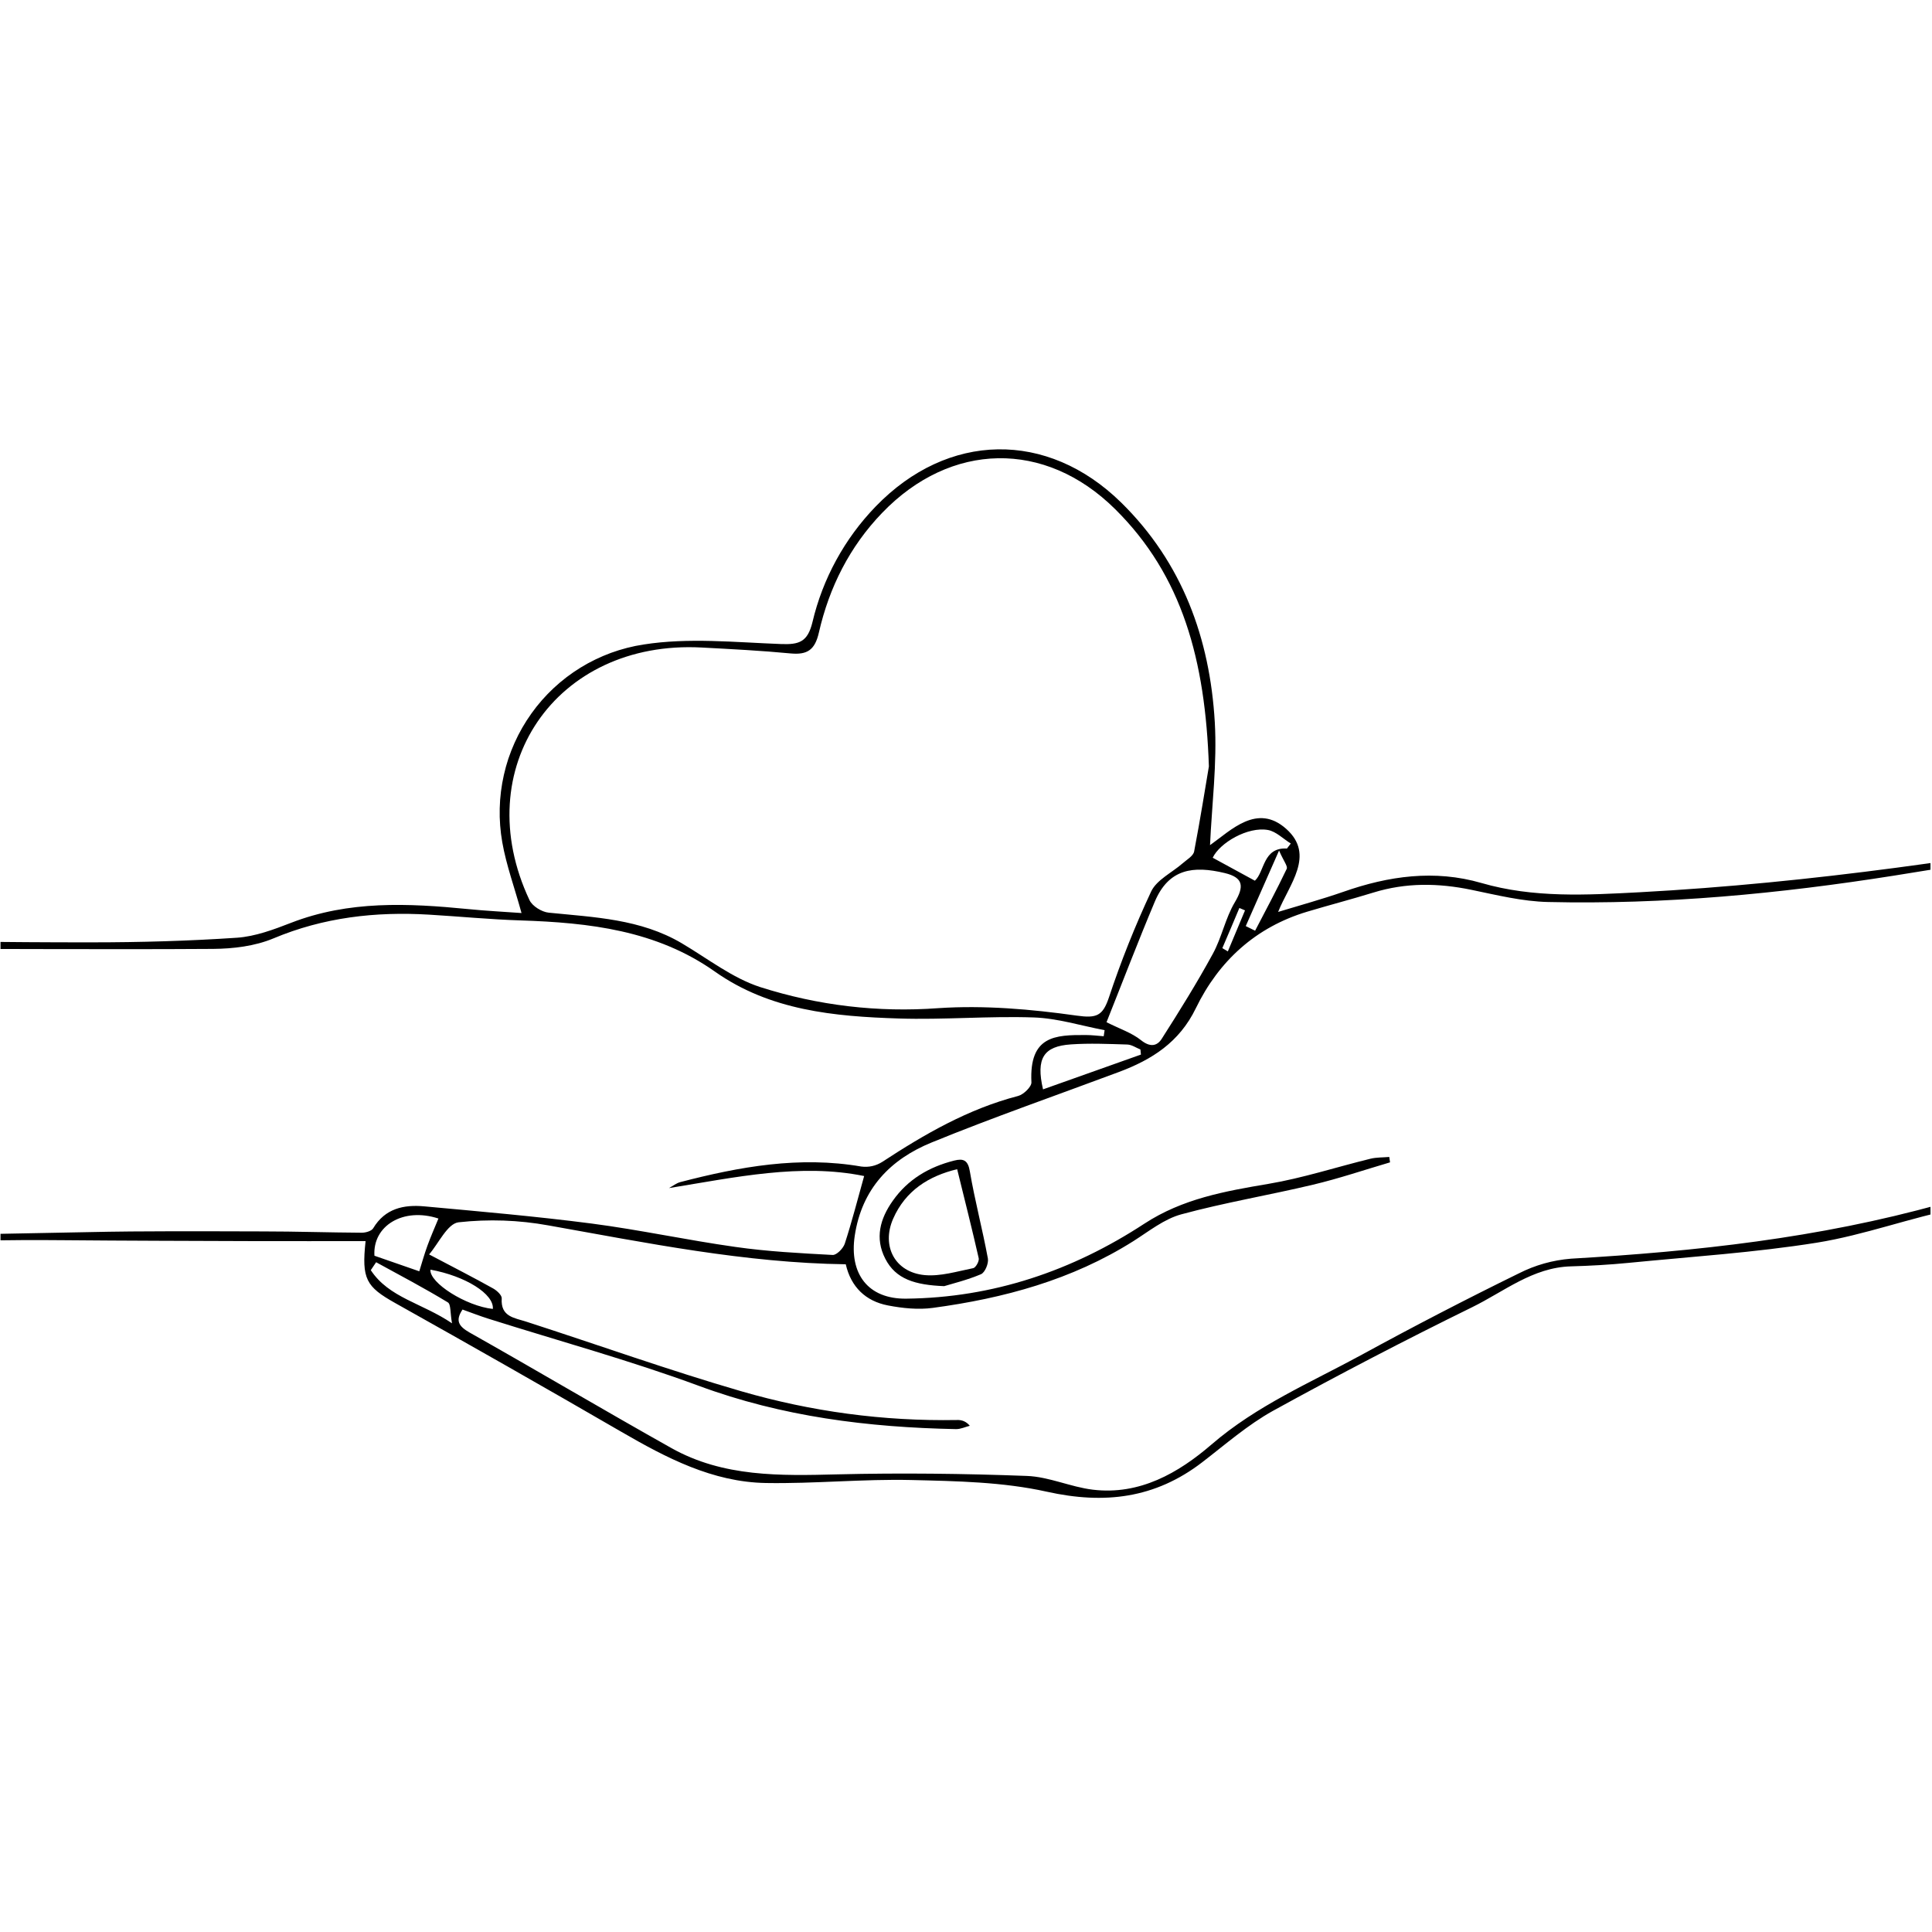 <svg xmlns="http://www.w3.org/2000/svg" xmlns:xlink="http://www.w3.org/1999/xlink" width="300" zoomAndPan="magnify" viewBox="0 0 224.88 225" height="300" preserveAspectRatio="xMidYMid meet" version="1.0"><defs><clipPath id="686ac89723"><path d="M 0 52 L 224.762 52 L 224.762 175 L 0 175 Z M 0 52 " clip-rule="nonzero"/></clipPath></defs><g clip-path="url(#686ac89723)"><path fill="#000000" d="M -37.609 148.016 C -31 146.809 -24.434 145.098 -17.77 144.516 C -8.523 143.707 0.797 143.707 10.09 143.496 C 16.902 143.344 23.719 143.398 30.535 143.41 C 34.383 143.41 38.23 143.539 42.074 143.562 C 42.527 143.562 43.207 143.371 43.402 143.043 C 44.789 140.723 46.98 140.273 49.355 140.492 C 55.867 141.09 62.383 141.656 68.863 142.496 C 74.457 143.227 79.984 144.43 85.57 145.215 C 89.328 145.754 93.121 145.949 96.91 146.152 C 97.371 146.18 98.145 145.387 98.324 144.832 C 99.156 142.27 99.824 139.652 100.578 136.961 C 93.191 135.445 85.602 137.105 77.848 138.363 C 78.289 138.125 78.707 137.785 79.176 137.664 C 86.094 135.863 93.059 134.613 100.246 135.855 C 101.121 135.965 101.934 135.785 102.684 135.316 C 107.637 132.07 112.719 129.137 118.52 127.633 C 119.148 127.469 120.086 126.555 120.059 126.047 C 119.789 120.621 122.828 120.523 126.387 120.539 C 127.082 120.539 127.781 120.629 128.477 120.68 C 128.512 120.441 128.551 120.207 128.582 119.973 C 125.836 119.453 123.098 118.586 120.332 118.492 C 115.098 118.312 109.84 118.781 104.605 118.613 C 97.09 118.375 89.625 117.688 83.188 113.145 C 76.371 108.336 68.559 107.453 60.547 107.191 C 57 107.078 53.457 106.73 49.914 106.52 C 43.668 106.148 37.629 106.832 31.766 109.293 C 29.617 110.188 27.121 110.488 24.773 110.508 C 11.73 110.594 -1.312 110.48 -14.359 110.508 C -22.109 110.508 -29.859 110.656 -37.613 110.742 L -37.613 109.859 C -31.617 109.754 -25.629 109.559 -19.629 109.562 C -9.543 109.562 0.543 109.762 10.633 109.746 C 16.27 109.746 21.926 109.586 27.543 109.207 C 29.668 109.059 31.809 108.258 33.832 107.473 C 40.562 104.859 47.484 105.188 54.453 105.871 C 56.512 106.078 58.586 106.18 60.676 106.332 C 59.871 103.387 58.906 100.781 58.434 98.086 C 58.32 97.438 58.238 96.785 58.188 96.129 C 58.137 95.473 58.121 94.812 58.137 94.156 C 58.152 93.496 58.199 92.84 58.281 92.188 C 58.363 91.535 58.477 90.887 58.621 90.246 C 58.766 89.602 58.941 88.969 59.148 88.344 C 59.359 87.719 59.598 87.109 59.867 86.508 C 60.137 85.906 60.434 85.32 60.762 84.75 C 61.09 84.18 61.445 83.629 61.828 83.094 C 62.207 82.559 62.617 82.043 63.051 81.547 C 63.484 81.055 63.941 80.582 64.422 80.133 C 64.902 79.688 65.402 79.262 65.926 78.863 C 66.449 78.465 66.992 78.094 67.551 77.75 C 68.109 77.406 68.684 77.09 69.277 76.805 C 69.867 76.52 70.473 76.262 71.086 76.035 C 71.703 75.809 72.332 75.617 72.965 75.453 C 73.602 75.289 74.246 75.156 74.895 75.059 C 80.105 74.238 85.559 74.805 90.887 75.004 C 92.996 75.086 93.992 74.777 94.555 72.469 C 95.152 69.93 96.078 67.516 97.328 65.227 C 98.578 62.941 100.109 60.859 101.922 58.984 C 110.309 50.305 121.902 50.074 130.512 58.527 C 137.633 65.523 140.844 74.344 141.414 84.102 C 141.695 88.914 141.066 93.793 140.859 98.426 C 143.309 96.691 146.352 93.5 149.746 96.543 C 153.137 99.586 150.066 103.004 148.789 106.203 C 151.352 105.422 153.891 104.73 156.391 103.859 C 161.664 102.008 167.008 101.254 172.461 102.832 C 178.543 104.598 184.754 104.234 190.918 103.91 C 210.898 102.832 230.641 99.91 250.328 96.371 C 253.879 95.73 257.402 94.969 260.945 94.309 C 261.305 94.242 261.727 94.52 262.117 94.637 C 261.762 94.855 261.426 95.211 261.043 95.273 C 247.547 97.531 234.051 99.828 220.535 101.973 C 207.191 104.082 193.758 105.363 180.219 105.047 C 177.238 104.98 174.25 104.238 171.301 103.629 C 167.453 102.832 163.676 102.777 159.891 103.945 C 157.332 104.734 154.738 105.406 152.172 106.176 C 146.18 107.977 141.883 111.91 139.203 117.426 C 137.281 121.391 134.082 123.41 130.246 124.844 C 122.973 127.562 115.633 130.113 108.449 133.047 C 103.66 135 100.312 138.41 99.484 143.91 C 98.82 148.344 101.027 151.293 105.473 151.242 C 115.582 151.133 124.797 148.012 133.207 142.512 C 137.664 139.598 142.602 138.727 147.668 137.871 C 151.676 137.195 155.582 135.914 159.543 134.945 C 160.25 134.773 161.004 134.805 161.734 134.738 L 161.824 135.367 C 158.832 136.246 155.875 137.254 152.852 137.969 C 147.75 139.188 142.574 140.047 137.523 141.418 C 135.523 141.957 133.738 143.398 131.93 144.543 C 124.773 149.062 116.828 151.203 108.578 152.316 C 106.875 152.547 105.055 152.359 103.352 152.031 C 100.746 151.531 99.039 149.875 98.438 147.238 C 86.668 147.078 75.258 144.746 63.812 142.711 C 60.34 142.082 56.852 141.961 53.344 142.348 C 52.051 142.5 51.012 144.82 49.914 146.09 C 52.785 147.605 55.094 148.781 57.359 150.047 C 57.797 150.289 58.395 150.836 58.371 151.211 C 58.227 153.363 59.84 153.469 61.246 153.926 C 69.578 156.617 77.844 159.578 86.25 162.02 C 94.449 164.402 102.82 165.523 111.355 165.375 C 111.977 165.34 112.484 165.562 112.883 166.047 C 112.344 166.18 111.809 166.445 111.27 166.434 C 101.047 166.23 91.043 164.992 81.32 161.391 C 73.297 158.43 65.004 156.164 56.836 153.582 C 55.816 153.262 54.824 152.871 53.805 152.508 C 52.934 153.816 53.363 154.465 54.652 155.199 C 62.508 159.629 70.266 164.227 78.129 168.641 C 84.176 172.035 90.809 171.871 97.492 171.703 C 104.832 171.523 112.188 171.613 119.523 171.887 C 122.102 171.98 124.625 173.176 127.211 173.488 C 132.668 174.145 137.184 171.539 141.035 168.223 C 146.309 163.672 152.578 161.02 158.551 157.762 C 164.57 154.473 170.66 151.316 176.824 148.297 C 178.734 147.328 180.758 146.762 182.887 146.586 C 197.41 145.742 211.754 144.188 225.871 140.242 C 234.328 137.883 243.188 136.961 251.863 135.398 C 255.215 134.797 258.574 134.223 262.215 134.07 C 261.789 134.34 261.387 134.734 260.93 134.812 C 249.945 136.789 238.918 138.582 227.977 140.719 C 222.445 141.797 217.078 143.832 211.523 144.723 C 204.277 145.879 196.91 146.352 189.59 147.074 C 187.363 147.293 185.117 147.418 182.879 147.48 C 178.441 147.605 175.098 150.418 171.383 152.238 C 163.566 156.074 155.836 160.094 148.203 164.297 C 145.25 165.934 142.637 168.23 139.934 170.305 C 134.461 174.508 128.566 175.215 121.852 173.723 C 116.754 172.586 111.355 172.488 106.082 172.363 C 100.445 172.23 94.789 172.805 89.152 172.711 C 82.918 172.609 77.539 169.781 72.258 166.723 C 63.527 161.664 54.758 156.676 45.953 151.746 C 42.574 149.848 42.039 148.949 42.516 144.539 C 38.117 144.539 33.75 144.551 29.379 144.539 C 22.023 144.512 14.664 144.5 7.312 144.434 C -5.633 144.312 -18.512 144.852 -31.172 147.867 C -33.305 148.375 -35.469 148.754 -37.617 149.195 Z M 140.727 89.254 C 140.312 76.883 137.641 67.047 129.809 59.293 C 121.641 51.203 110.656 51.438 102.684 59.719 C 98.895 63.648 96.508 68.398 95.305 73.676 C 94.844 75.691 93.961 76.281 92.012 76.098 C 88.57 75.77 85.109 75.594 81.656 75.41 C 64.652 74.5 54.395 89.52 61.609 104.836 C 61.941 105.535 63.039 106.211 63.844 106.289 C 69.164 106.828 74.535 107.016 79.332 109.848 C 82.352 111.629 85.238 113.91 88.492 114.961 C 95.246 117.109 102.156 117.926 109.219 117.41 C 114.555 117.055 120.008 117.527 125.324 118.277 C 127.672 118.609 128.359 118.301 129.082 116.172 C 130.48 111.961 132.121 107.848 134 103.828 C 134.648 102.461 136.414 101.637 137.668 100.543 C 138.156 100.113 138.906 99.691 139.008 99.164 C 139.742 95.34 140.344 91.488 140.727 89.254 Z M 128.805 119.047 C 130.359 119.828 131.758 120.285 132.828 121.145 C 133.902 122 134.707 121.824 135.246 120.961 C 137.316 117.719 139.352 114.445 141.191 111.07 C 142.23 109.172 142.645 106.922 143.75 105.074 C 144.852 103.227 144.746 102.199 142.578 101.676 C 138.902 100.793 136.051 101.168 134.43 105 C 132.48 109.625 130.695 114.312 128.805 119.047 Z M 132.812 122.816 C 132.797 122.617 132.773 122.422 132.754 122.223 C 132.246 122.02 131.742 121.664 131.227 121.645 C 129.043 121.578 126.844 121.48 124.668 121.629 C 121.473 121.844 120.57 123.246 121.41 126.867 Z M 51 141.91 C 46.887 140.562 43.32 142.762 43.547 146.242 L 48.77 148.055 C 49.066 147.102 49.352 146.082 49.711 145.094 C 50.09 144.043 50.543 143.023 51 141.91 Z M 149.816 98.82 L 150.266 98.234 C 149.379 97.695 148.551 96.828 147.602 96.66 C 145.262 96.242 141.992 98.152 141.172 99.891 L 146.082 102.566 C 147.223 101.547 147.004 98.656 149.816 98.82 Z M 43.738 147.008 L 43.121 147.922 C 45.246 151.152 49.102 151.746 52.582 154.113 C 52.359 152.895 52.461 151.895 52.098 151.676 C 49.355 150.012 46.535 148.527 43.738 146.996 Z M 145.02 107.852 L 146.109 108.391 C 147.352 105.996 148.633 103.621 149.789 101.188 C 149.938 100.887 149.43 100.277 148.898 99.055 Z M 57.336 152.438 C 57.496 150.707 54.148 148.602 50.066 147.863 C 49.934 149.406 54.23 152.109 57.336 152.438 Z M 142.293 110.418 L 142.934 110.801 C 143.598 109.207 144.266 107.613 144.934 106.023 L 144.277 105.742 C 143.625 107.301 142.965 108.859 142.293 110.418 Z M 142.293 110.418 " fill-opacity="1" fill-rule="nonzero"/></g><path fill="#000000" d="M 109.898 149.785 C 106.527 149.648 104.262 148.992 103.035 146.582 C 101.805 144.176 102.441 141.922 103.906 139.852 C 105.664 137.348 108.141 135.895 111.066 135.16 C 112.137 134.891 112.676 135.105 112.891 136.434 C 113.469 139.828 114.363 143.164 114.988 146.562 C 115.094 147.129 114.652 148.199 114.184 148.395 C 112.566 149.082 110.82 149.5 109.898 149.785 Z M 111.41 136.164 C 108.121 136.953 105.395 138.645 103.953 141.938 C 102.562 145.121 104.168 148.168 107.613 148.496 C 109.469 148.672 111.406 148.062 113.285 147.688 C 113.574 147.629 113.996 146.879 113.922 146.539 C 113.152 143.141 112.293 139.758 111.41 136.164 Z M 111.41 136.164 " fill-opacity="1" fill-rule="nonzero"/></svg>